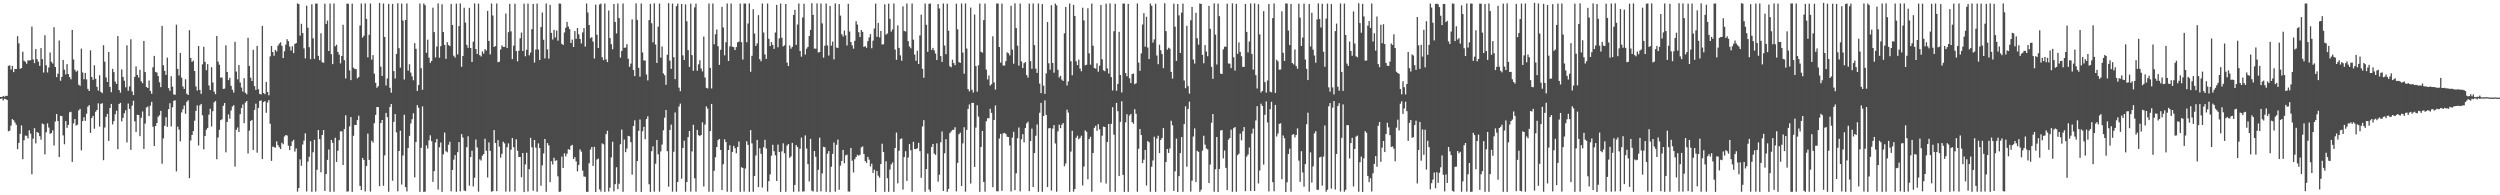 <?xml version="1.0" encoding="UTF-8"?>
<svg xmlns="http://www.w3.org/2000/svg" width="1920" height="150">
  <path d="M0 74.440h1v1.530H0zM1 74.491h1v1.059H1zM2 73.663h1v3.500H2zM3 74.267h1v1.547H3zM4 73.560h1v2.578H4zM5 73.632h1v3.177H5zM6 50.557h1v50.249H6zM7 50.182h1v50.191H7zM8 53.427h1v43.015H8zM9 50.574h1v40.939H9zM10 55.421h1v36.938H10zM11 52.922h1v41.195H11zM12 53.052h1v42.787H12zM13 27.766h1v86.804H13zM14 33.335h1v76.448H14zM15 52.860h1v49.924H15zM16 52.307h1v43.985H16zM17 39.694h1v82.575H17zM18 46.633h1v61.116H18zM19 47.486h1v56.607H19zM20 48.940h1v55.364H20zM21 46.357h1v59.948H21zM22 46.401h1v53.696H22zM23 46.233h1v56.393H23zM24 20.384h1v113.474H24zM25 45.610h1v60.880H25zM26 48.499h1v49.950H26zM27 37.667h1v72.470H27zM28 45.472h1v55.905H28zM29 47.344h1v54.705H29zM30 50.563h1v53.983H30zM31 36.963h1v70.312H31zM32 45.423h1v49.458H32zM33 55.715h1v39.720H33zM34 27.085h1v91.485H34zM35 50.145h1v51.455H35zM36 55.636h1v39.156H36zM37 51.806h1v46.148H37zM38 40.296h1v62.466H38zM39 47.397h1v54.788H39zM40 48.805h1v51.304H40zM41 20.907h1v90.846H41zM42 51.449h1v41.908H42zM43 59.225h1v28.397H43zM44 56.581h1v36.416H44zM45 31.071h1v89.558H45zM46 61.988h1v26.952H46zM47 59.104h1v30.078H47zM48 46.005h1v57.970H48zM49 53.505h1v57.281H49zM50 57.154h1v35.869H50zM51 49.272h1v48.952H51zM52 56.868h1v39.014H52zM53 59.165h1v27.115H53zM54 60.915h1v24.963H54zM55 23.004h1v101.291H55zM56 45.679h1v49.083H56zM57 53.579h1v37.841H57zM58 55.073h1v41.360H58zM59 54.183h1v41.630H59zM60 65.101h1v19.721H60zM61 65.872h1v17.769H61zM62 37.317h1v78.127H62zM63 55.662h1v37.365H63zM64 60.896h1v29.143H64zM65 56.023h1v36.824H65zM66 60.998h1v26.366H66zM67 68.267h1v13.633H67zM68 69.867h1v10.890H68zM69 38.676h1v63.376H69zM70 59.082h1v31.549H70zM71 61.262h1v27.709H71zM72 50.118h1v48.760H72zM73 60.541h1v25.257H73zM74 66.646h1v17.838H74zM75 69.577h1v9.761H75zM76 57.814h1v39.422H76zM77 70.559h1v9.185H77zM78 71.523h1v7.753H78zM79 34.722h1v88.322H79zM80 47.353h1v50.595H80zM81 59.487h1v30.284H81zM82 62.931h1v24.533H82zM83 39.959h1v68.256H83zM84 66.694h1v16.304H84zM85 70.824h1v8.974H85zM86 52.818h1v42.753H86zM87 55.379h1v37.657H87zM88 62.688h1v25.062H88zM89 64.431h1v20.635H89zM90 27.749h1v86.859H90zM91 69.183h1v10.633H91zM92 71.188h1v7.839H92zM93 53.276h1v39.964H93zM94 59.109h1v31.432H94zM95 62.013h1v24.979H95zM96 67.060h1v17.608H96zM97 34.799h1v74.541H97zM98 69.676h1v9.864H98zM99 66.357h1v17.274H99zM100 30.135h1v84.952H100zM101 70.215h1v10.883H101zM102 73.044h1v4.327H102zM103 59.052h1v34.057H103zM104 50.975h1v50.431H104zM105 57.543h1v30.645H105zM106 59.541h1v28.777H106zM107 53.591h1v50.997H107zM108 62.486h1v27.953H108zM109 63.873h1v21.740H109zM110 31.423h1v82.957H110zM111 55.347h1v39.584H111zM112 66.821h1v15.694H112zM113 67.581h1v14.259H113zM114 61.843h1v27.327H114zM115 69.861h1v11.282H115zM116 71.975h1v6.190H116zM117 51.656h1v45.653H117zM118 42.915h1v69.168H118zM119 55.241h1v41.589H119zM120 55.679h1v38.841H120zM121 58.428h1v31.229H121zM122 63.158h1v25.390H122zM123 66.932h1v18.209H123zM124 19.911h1v105.860H124zM125 50.147h1v56.125H125zM126 54.430h1v42.190H126zM127 57.570h1v32.499H127zM128 44.251h1v53.177H128zM129 67.681h1v16.120H129zM130 69.712h1v9.573H130zM131 58.578h1v38.569H131zM132 66.498h1v15.954H132zM133 72.557h1v4.863H133zM134 72.755h1v4.293H134zM135 18.939h1v112.702H135zM136 52.895h1v44.382H136zM137 57.940h1v41.621H137zM138 40.659h1v67.888H138zM139 59.601h1v26.771H139zM140 66.363h1v17.519H140zM141 68.297h1v12.713H141zM142 60.896h1v26.464H142zM143 72.021h1v6.138H143zM144 72.897h1v4.127H144zM145 23.202h1v113.659H145zM146 44.549h1v63.323H146zM147 47.522h1v56.146H147zM148 46.533h1v54.173H148zM149 54.513h1v38.215H149zM150 66.388h1v18.790H150zM151 69.525h1v11.443H151zM152 35.324h1v76.471H152zM153 69.047h1v11.875H153zM154 72.077h1v7.723H154zM155 49.383h1v39.125H155zM156 35.929h1v78.829H156zM157 47.503h1v57.008H157zM158 53.904h1v45.745H158zM159 49.243h1v49.030H159zM160 65.658h1v22.411H160zM161 69.193h1v14.305H161zM162 51.625h1v45.536H162zM163 63.323h1v22.079H163zM164 70.413h1v8.227H164zM165 72.330h1v5.237H165zM166 27.583h1v94.742H166zM167 47.307h1v58.309H167zM168 49.728h1v49.962H168zM169 59.619h1v32.711H169zM170 59.495h1v32.146H170zM171 68.268h1v12.968H171zM172 68.044h1v11.061H172zM173 34.818h1v82.161H173zM174 55.228h1v38.441H174zM175 61.557h1v26.333H175zM176 59.757h1v31.385H176zM177 65.930h1v18.926H177zM178 68.982h1v12.840H178zM179 71.066h1v9.713H179zM180 32.104h1v95.836H180zM181 54.971h1v44.730H181zM182 60.939h1v36.933H182zM183 49.964h1v51.388H183zM184 63.410h1v24.288H184zM185 67.226h1v15.754H185zM186 70.375h1v9.847H186zM187 60.033h1v34.531H187zM188 71.254h1v7.555H188zM189 72.415h1v5.138H189zM190 29.013h1v88.886H190zM191 50.634h1v49.718H191zM192 59.644h1v33.273H192zM193 62.205h1v29.901H193zM194 38.248h1v76.916H194zM195 66.161h1v18.192H195zM196 69.006h1v10.596H196zM197 35.225h1v82.002H197zM198 68.547h1v14.362H198zM199 72.129h1v5.325H199zM200 72.565h1v4.570H200zM201 19.882h1v102.159H201zM202 71.403h1v6.981H202zM203 72.346h1v5.280H203zM204 62.883h1v23.743H204zM205 70.663h1v8.061H205zM206 73.198h1v3.663H206zM207 43.284h1v51.753H207zM208 35.327h1v88.217H208zM209 39.936h1v72.642H209zM210 42.827h1v70.165H210zM211 38.397h1v75.040H211zM212 39.515h1v69.064H212zM213 35.061h1v76.377H213zM214 33.485h1v79.623H214zM215 32.489h1v81.983H215zM216 35.195h1v74.439H216zM217 44.611h1v66.184H217zM218 39.373h1v65.444H218zM219 34.234h1v69.492H219zM220 30.126h1v73.990H220zM221 31.652h1v80.212H221zM222 35.789h1v79.488H222zM223 38.800h1v73.306H223zM224 35.525h1v73.059H224zM225 40.830h1v66.540H225zM226 33.707h1v82.717H226zM227 33.119h1v80.910H227zM228 2.612h1v144.557H228zM229 3.135h1v141.248H229zM230 27.363h1v95.080H230zM231 18.269h1v109.016H231zM232 25.412h1v85.579H232zM233 37.154h1v70.803H233zM234 44.848h1v57.560H234zM235 4.369h1v142.686H235zM236 21.292h1v102.886H236zM237 36.261h1v84.174H237zM238 45.463h1v62.962H238zM239 3.286h1v143.993H239zM240 29.436h1v87.512H240zM241 45.187h1v62.251H241zM242 2.703h1v144.396H242zM243 2.744h1v127.674H243zM244 42.850h1v56.978H244zM245 46.222h1v60.629H245zM246 25.532h1v106.828H246zM247 47.811h1v55.859H247zM248 48.190h1v51.684H248zM249 2.829h1v143.804H249zM250 18.404h1v115.233H250zM251 15.770h1v106.989H251zM252 39.177h1v75.655H252zM253 2.725h1v144.649H253zM254 41.625h1v65.853H254zM255 49.232h1v60.417H255zM256 2.644h1v144.622H256zM257 35.546h1v70.230H257zM258 34.362h1v89.998H258zM259 39.884h1v75.856H259zM260 41.943h1v65.746H260zM261 48.714h1v52.129H261zM262 43.031h1v57.827H262zM263 18.999h1v107.696H263zM264 46.247h1v52.930H264zM265 60.244h1v28.323H265zM266 2.763h1v144.449H266zM267 2.920h1v144.048H267zM268 54.053h1v43.043H268zM269 61.536h1v28.347H269zM270 2.774h1v144.570H270zM271 51.966h1v52.306H271zM272 52.921h1v43.040H272zM273 53.077h1v42.931H273zM274 60.241h1v32.040H274zM275 59.245h1v29.571H275zM276 19.537h1v123.281H276zM277 2.704h1v143.252H277zM278 28.901h1v92.367H278zM279 27.388h1v95.433H279zM280 2.627h1v144.404H280zM281 14.495h1v112.996H281zM282 44.024h1v58.598H282zM283 26.734h1v96.059H283zM284 2.640h1v144.513H284zM285 45.756h1v62.341H285zM286 42.329h1v67.180H286zM287 56.599h1v38.076H287zM288 63.604h1v24.669H288zM289 67.446h1v14.748H289zM290 66.152h1v16.066H290zM291 2.265h1v140.721H291zM292 51.135h1v43.311H292zM293 58.298h1v33.860H293zM294 2.660h1v140.017H294zM295 28.370h1v90.971H295zM296 65.616h1v21.086H296zM297 60.200h1v29.825H297zM298 2.967h1v144.261H298zM299 67.447h1v14.762H299zM300 71.219h1v8.649H300zM301 2.961h1v135.850H301zM302 54.637h1v38.943H302zM303 60.314h1v27.300H303zM304 41.441h1v60.223H304zM305 2.499h1v144.459H305zM306 37.005h1v78.958H306zM307 51.933h1v48.461H307zM308 2.749h1v138.958H308zM309 15.808h1v103.596H309zM310 61.061h1v27.080H310zM311 15.367h1v128.319H311zM312 2.673h1v144.376H312zM313 54.285h1v59.434H313zM314 49.349h1v55.008H314zM315 55.752h1v39.083H315zM316 58.647h1v32.925H316zM317 61.639h1v25.381H317zM318 33.104h1v103.132H318zM319 37.476h1v71.632H319zM320 69.790h1v10.934H320zM321 65.317h1v17.399H321zM322 2.707h1v144.654H322zM323 52.415h1v61.086H323zM324 68.901h1v12.804H324zM325 2.645h1v144.747H325zM326 4.004h1v143.163H326zM327 40.533h1v71.155H327zM328 30.481h1v83.604H328zM329 44.291h1v63.497H329zM330 48.265h1v55.671H330zM331 46.821h1v61.643H331zM332 5.879h1v133.806H332zM333 24.689h1v106.731H333zM334 44.063h1v65.336H334zM335 35.666h1v71.014H335zM336 2.598h1v143.034H336zM337 44.330h1v68.770H337zM338 35.500h1v73.970H338zM339 3.277h1v144.071H339zM340 24.626h1v93.880H340zM341 34.492h1v67.335H341zM342 45.194h1v70.976H342zM343 32.427h1v84.544H343zM344 34.627h1v76.528H344zM345 35.429h1v73.411H345zM346 2.947h1v143.939H346zM347 19.222h1v111.291H347zM348 42.816h1v79.799H348zM349 44.188h1v74.939H349zM350 2.818h1v144.481H350zM351 41.798h1v75.084H351zM352 20.067h1v89.047H352zM353 2.636h1v144.319H353zM354 51.305h1v51.734H354zM355 43.011h1v62.620H355zM356 5.942h1v140.336H356zM357 17.364h1v129.445H357zM358 34.456h1v78.589H358zM359 36.703h1v67.940H359zM360 6.034h1v136.540H360zM361 36.885h1v83.723H361zM362 47.616h1v68.173H362zM363 31.976h1v111.224H363zM364 2.669h1v133.891H364zM365 37.697h1v69.395H365zM366 41.464h1v71.813H366zM367 2.809h1v144.409H367zM368 42.378h1v80.000H368zM369 43.349h1v79.935H369zM370 39.495h1v80.117H370zM371 41.171h1v77.078H371zM372 37.790h1v68.813H372zM373 38.832h1v76.958H373zM374 8.364h1v127.919H374zM375 31.417h1v77.926H375zM376 41.773h1v74.074H376zM377 2.682h1v144.540H377zM378 11.886h1v134.926H378zM379 36.064h1v63.813H379zM380 35.387h1v74.455H380zM381 2.668h1v144.171H381zM382 47.768h1v59.903H382zM383 47.394h1v65.264H383zM384 37.966h1v83.076H384zM385 34.869h1v83.237H385zM386 36.041h1v72.810H386zM387 35.983h1v74.143H387zM388 10.387h1v136.770H388zM389 36.870h1v76.225H389zM390 24.706h1v85.403H390zM391 2.902h1v144.241H391zM392 24.039h1v90.920H392zM393 45.434h1v60.555H393zM394 35.049h1v77.988H394zM395 2.798h1v144.305H395zM396 39.229h1v67.802H396zM397 47.089h1v68.734H397zM398 38.973h1v81.659H398zM399 29.380h1v91.123H399zM400 24.979h1v111.184H400zM401 39.119h1v78.382H401zM402 2.816h1v144.704H402zM403 43.214h1v83.053H403zM404 38.171h1v79.126H404zM405 2.744h1v144.379H405zM406 42.470h1v87.417H406zM407 40.404h1v65.443H407zM408 22.352h1v90.764H408zM409 3.031h1v143.469H409zM410 48.039h1v59.485H410zM411 38.046h1v75.289H411zM412 2.767h1v144.483H412zM413 38.039h1v72.114H413zM414 46.068h1v67.666H414zM415 20.812h1v121.821H415zM416 9.634h1v117.412H416zM417 30.524h1v87.362H417zM418 44.849h1v61.831H418zM419 2.644h1v144.649H419zM420 37.927h1v71.960H420zM421 45.007h1v66.651H421zM422 3.748h1v136.179H422zM423 25.259h1v98.530H423zM424 30.363h1v95.956H424zM425 22.957h1v98.183H425zM426 28.764h1v94.800H426zM427 23.465h1v99.625H427zM428 31.208h1v104.199H428zM429 2.673h1v144.661H429zM430 2.818h1v144.325H430zM431 33.657h1v86.601H431zM432 34.574h1v94.423H432zM433 24.929h1v92.770H433zM434 21.287h1v98.840H434zM435 16.774h1v101.268H435zM436 20.364h1v94.233H436zM437 22.396h1v92.662H437zM438 33.021h1v78.978H438zM439 30.414h1v80.834H439zM440 36.090h1v86.075H440zM441 23.875h1v96.809H441zM442 29.778h1v94.215H442zM443 21.522h1v110.087H443zM444 26.292h1v100.371H444zM445 29.940h1v84.831H445zM446 33.340h1v83.146H446zM447 24.875h1v106.203H447zM448 21.595h1v113.948H448zM449 35.790h1v99.989H449zM450 2.672h1v144.644H450zM451 9.620h1v137.708H451zM452 19.260h1v106.112H452zM453 29.277h1v85.571H453zM454 28.568h1v84.309H454zM455 31.940h1v95.474H455zM456 44.940h1v67.815H456zM457 3.545h1v143.935H457zM458 26.665h1v95.835H458zM459 36.852h1v84.970H459zM460 3.416h1v142.045H460zM461 2.744h1v144.416H461zM462 43.980h1v66.150H462zM463 46.206h1v64.620H463zM464 2.662h1v144.673H464zM465 45.621h1v57.367H465zM466 47.656h1v52.803H466zM467 8.098h1v139.015H467zM468 29.221h1v114.921H468zM469 33.954h1v86.923H469zM470 37.846h1v70.981H470zM471 3.000h1v144.016H471zM472 16.845h1v124.558H472zM473 25.636h1v102.846H473zM474 2.667h1v142.513H474zM475 13.876h1v127.249H475zM476 44.275h1v66.502H476zM477 39.110h1v60.398H477zM478 2.679h1v144.634H478zM479 36.736h1v70.497H479zM480 36.479h1v80.415H480zM481 33.882h1v80.167H481zM482 45.090h1v59.273H482zM483 51.309h1v53.405H483zM484 48.871h1v60.316H484zM485 14.877h1v119.269H485zM486 53.776h1v42.973H486zM487 58.416h1v34.009H487zM488 2.624h1v144.692H488zM489 15.333h1v108.325H489zM490 52.063h1v48.448H490zM491 58.862h1v32.946H491zM492 2.667h1v144.716H492zM493 40.244h1v60.610H493zM494 46.409h1v50.980H494zM495 46.530h1v60.373H495zM496 57.198h1v34.258H496zM497 61.771h1v27.561H497zM498 15.462h1v126.032H498zM499 2.955h1v144.429H499zM500 17.863h1v98.278H500zM501 32.531h1v79.873H501zM502 2.579h1v144.612H502zM503 34.234h1v91.508H503zM504 48.324h1v59.123H504zM505 20.495h1v98.023H505zM506 2.718h1v144.464H506zM507 44.217h1v72.043H507zM508 35.698h1v75.297H508zM509 56.388h1v43.690H509zM510 57.782h1v32.568H510zM511 65.123h1v19.364H511zM512 42.012h1v74.125H512zM513 2.439h1v140.912H513zM514 46.521h1v53.341H514zM515 52.900h1v42.772H515zM516 2.732h1v144.459H516zM517 43.953h1v72.582H517zM518 60.757h1v25.605H518zM519 4.697h1v142.560H519zM520 2.800h1v136.982H520zM521 67.323h1v14.506H521zM522 70.037h1v9.544H522zM523 3.092h1v134.123H523zM524 42.570h1v71.072H524zM525 46.065h1v62.036H525zM526 3.403h1v143.868H526zM527 16.317h1v123.446H527zM528 38.510h1v66.827H528zM529 51.355h1v49.267H529zM530 2.795h1v144.371H530zM531 42.352h1v73.910H531zM532 54.337h1v41.497H532zM533 5.667h1v131.250H533zM534 2.782h1v144.422H534zM535 54.314h1v45.461H535zM536 49.413h1v54.387H536zM537 46.268h1v58.260H537zM538 52.562h1v51.102H538zM539 54.857h1v39.116H539zM540 28.087h1v115.133H540zM541 59.490h1v36.214H541zM542 67.450h1v14.254H542zM543 67.946h1v15.527H543zM544 2.702h1v144.552H544zM545 52.129h1v48.542H545zM546 67.933h1v11.892H546zM547 2.672h1v144.632H547zM548 33.998h1v97.166H548zM549 26.329h1v94.441H549zM550 22.671h1v90.248H550zM551 35.557h1v72.073H551zM552 49.798h1v56.909H552zM553 38.226h1v76.952H553zM554 5.208h1v140.741H554zM555 21.145h1v105.000H555zM556 42.475h1v64.518H556zM557 32.471h1v76.561H557zM558 2.657h1v144.577H558zM559 46.872h1v68.353H559zM560 35.638h1v75.920H560zM561 2.640h1v144.727H561zM562 35.854h1v80.771H562zM563 36.173h1v75.835H563zM564 38.458h1v75.379H564zM565 36.171h1v81.537H565zM566 32.529h1v80.374H566zM567 31.925h1v76.788H567zM568 2.772h1v144.590H568zM569 32.334h1v96.132H569zM570 45.735h1v83.218H570zM571 2.772h1v144.314H571zM572 2.704h1v126.732H572zM573 32.446h1v76.065H573zM574 18.090h1v93.176H574zM575 2.586h1v144.733H575zM576 55.094h1v44.854H576zM577 42.856h1v67.297H577zM578 7.109h1v140.168H578zM579 25.690h1v109.429H579zM580 35.293h1v84.084H580zM581 33.370h1v74.111H581zM582 11.635h1v132.082H582zM583 45.416h1v68.473H583zM584 47.027h1v71.069H584zM585 2.674h1v141.372H585zM586 25.011h1v88.081H586zM587 41.772h1v65.610H587zM588 45.257h1v68.791H588zM589 2.709h1v144.378H589zM590 29.775h1v109.384H590zM591 35.402h1v98.521H591zM592 32.310h1v87.293H592zM593 34.527h1v76.690H593zM594 37.515h1v78.657H594zM595 24.944h1v94.335H595zM596 3.722h1v135.260H596zM597 36.303h1v74.772H597zM598 29.499h1v87.235H598zM599 2.714h1v144.618H599zM600 28.981h1v87.272H600zM601 35.613h1v74.448H601zM602 34.795h1v82.899H602zM603 3.062h1v144.223H603zM604 48.084h1v63.666H604zM605 50.747h1v59.882H605zM606 34.895h1v86.290H606zM607 37.354h1v82.785H607zM608 35.973h1v73.737H608zM609 11.478h1v135.842H609zM610 7.507h1v134.521H610zM611 34.466h1v76.920H611zM612 18.836h1v94.135H612zM613 2.654h1v144.521H613zM614 39.105h1v75.100H614zM615 43.540h1v62.140H615zM616 13.407h1v133.713H616zM617 2.873h1v144.122H617zM618 41.871h1v62.106H618zM619 37.402h1v76.685H619zM620 36.034h1v90.026H620zM621 27.653h1v111.711H621zM622 22.953h1v83.706H622zM623 2.467h1v143.968H623zM624 11.435h1v135.603H624zM625 37.324h1v78.696H625zM626 37.400h1v83.033H626zM627 2.606h1v144.770H627zM628 40.289h1v90.120H628zM629 39.990h1v65.730H629zM630 2.733h1v144.206H630zM631 17.946h1v115.247H631zM632 44.269h1v68.483H632zM633 35.143h1v77.944H633zM634 2.698h1v144.615H634zM635 34.894h1v83.156H635zM636 42.665h1v73.340H636zM637 4.555h1v143.009H637zM638 35.087h1v92.949H638zM639 31.969h1v86.183H639zM640 45.618h1v63.840H640zM641 2.620h1v144.603H641zM642 36.518h1v74.711H642zM643 36.872h1v70.349H643zM644 3.120h1v142.585H644zM645 11.984h1v115.179H645zM646 26.331h1v97.270H646zM647 28.026h1v87.125H647zM648 23.437h1v101.977H648zM649 27.176h1v92.118H649zM650 34.911h1v83.856H650zM651 2.911h1v144.130H651zM652 24.191h1v123.033H652zM653 32.234h1v81.369H653zM654 34.820h1v88.558H654zM655 37.386h1v95.085H655zM656 31.345h1v90.911H656zM657 16.263h1v104.299H657zM658 18.839h1v100.024H658zM659 24.718h1v94.893H659zM660 28.456h1v90.370H660zM661 23.049h1v90.103H661zM662 24.474h1v87.951H662zM663 36.065h1v82.243H663zM664 35.372h1v88.393H664zM665 36.736h1v88.338H665zM666 31.656h1v88.795H666zM667 28.724h1v93.918H667zM668 26.196h1v101.644H668zM669 37.078h1v88.637H669zM670 31.256h1v101.550H670zM671 21.893h1v108.463H671zM672 2.770h1v144.659H672zM673 28.196h1v103.084H673zM674 17.574h1v117.406H674zM675 28.682h1v107.779H675zM676 23.742h1v102.279H676zM677 34.196h1v76.200H677zM678 34.007h1v82.717H678zM679 3.322h1v143.979H679zM680 26.597h1v97.324H680zM681 25.711h1v111.213H681zM682 2.840h1v144.477H682zM683 14.467h1v115.753H683zM684 24.267h1v102.003H684zM685 22.577h1v102.196H685zM686 2.677h1v144.676H686zM687 38.084h1v75.604H687zM688 45.948h1v55.898H688zM689 19.525h1v121.325H689zM690 36.767h1v79.015H690zM691 42.527h1v64.343H691zM692 46.651h1v59.654H692zM693 4.849h1v140.762H693zM694 23.777h1v96.842H694zM695 24.232h1v91.883H695zM696 2.737h1v136.209H696zM697 31.593h1v89.406H697zM698 35.677h1v74.943H698zM699 37.117h1v78.286H699zM700 2.662h1v144.605H700zM701 30.473h1v78.429H701zM702 41.928h1v72.509H702zM703 46.675h1v67.850H703zM704 38.983h1v74.877H704zM705 49.133h1v60.529H705zM706 27.191h1v88.885H706zM707 11.242h1v125.380H707zM708 52.837h1v44.299H708zM709 59.714h1v32.546H709zM710 2.706h1v144.565H710zM711 19.045h1v110.780H711zM712 39.792h1v78.173H712zM713 2.935h1v142.601H713zM714 2.711h1v144.558H714zM715 38.327h1v74.639H715zM716 36.775h1v73.775H716zM717 38.636h1v79.312H717zM718 41.097h1v77.896H718zM719 46.090h1v63.994H719zM720 3.095h1v136.429H720zM721 6.494h1v127.629H721zM722 43.077h1v66.252H722zM723 47.563h1v53.421H723zM724 2.664h1v143.964H724zM725 34.968h1v82.807H725zM726 41.629h1v65.277H726zM727 2.799h1v144.526H727zM728 23.619h1v121.439H728zM729 50.889h1v51.423H729zM730 51.681h1v49.294H730zM731 45.882h1v53.891H731zM732 48.413h1v51.275H732zM733 50.067h1v47.681H733zM734 2.800h1v144.207H734zM735 22.548h1v102.535H735zM736 47.733h1v55.400H736zM737 48.285h1v53.622H737zM738 2.670h1v140.210H738zM739 40.386h1v69.752H739zM740 56.604h1v41.106H740zM741 2.637h1v144.557H741zM742 37.270h1v62.515H742zM743 68.457h1v15.134H743zM744 70.128h1v10.087H744zM745 5.839h1v135.133H745zM746 68.892h1v10.119H746zM747 71.050h1v7.969H747zM748 11.166h1v117.040H748zM749 50.736h1v47.244H749zM750 70.391h1v10.434H750zM751 50.143h1v39.392H751zM752 2.716h1v144.663H752zM753 39.781h1v73.040H753zM754 40.435h1v60.101H754zM755 15.455h1v124.285H755zM756 2.746h1v144.465H756zM757 53.442h1v39.675H757zM758 60.960h1v29.861H758zM759 57.979h1v32.826H759zM760 65.676h1v17.907H760zM761 64.658h1v22.020H761zM762 27.856h1v115.958H762zM763 63.287h1v28.865H763zM764 68.798h1v12.215H764zM765 2.702h1v144.162H765zM766 2.644h1v144.332H766zM767 36.080h1v70.325H767zM768 48.077h1v54.753H768zM769 2.765h1v143.825H769zM770 50.318h1v52.116H770zM771 50.333h1v51.638H771zM772 46.941h1v55.951H772zM773 40.183h1v64.837H773zM774 40.880h1v64.358H774zM775 42.530h1v69.193H775zM776 4.468h1v142.564H776zM777 38.080h1v67.612H777zM778 48.932h1v52.272H778zM779 2.584h1v143.507H779zM780 21.532h1v111.546H780zM781 35.052h1v71.158H781zM782 50.404h1v47.546H782zM783 2.732h1v144.277H783zM784 47.162h1v59.799H784zM785 52.294h1v50.784H785zM786 48.518h1v60.775H786zM787 47.683h1v50.679H787zM788 57.629h1v37.084H788zM789 59.606h1v33.865H789zM790 2.754h1v144.035H790zM791 46.961h1v61.435H791zM792 52.887h1v45.872H792zM793 2.655h1v140.983H793zM794 34.653h1v82.895H794zM795 52.667h1v51.593H795zM796 55.974h1v39.586H796zM797 2.684h1v144.656H797zM798 64.260h1v22.299H798zM799 71.531h1v7.478H799zM800 3.145h1v144.149H800zM801 65.791h1v23.282H801zM802 72.088h1v5.000H802zM803 56.348h1v31.853H803zM804 16.960h1v126.688H804zM805 48.600h1v49.948H805zM806 53.482h1v44.857H806zM807 3.992h1v142.372H807zM808 48.407h1v50.368H808zM809 55.794h1v40.282H809zM810 2.768h1v107.436H810zM811 4.162h1v143.087H811zM812 53.612h1v47.305H812zM813 59.487h1v36.259H813zM814 58.216h1v40.199H814zM815 61.121h1v34.654H815zM816 62.161h1v32.369H816zM817 25.614h1v102.084H817zM818 5.329h1v120.250H818zM819 65.664h1v18.574H819zM820 62.518h1v23.971H820zM821 2.704h1v144.661H821zM822 47.003h1v69.441H822zM823 57.821h1v42.642H823zM824 3.741h1v143.483H824zM825 12.216h1v132.911H825zM826 47.059h1v58.753H826zM827 49.963h1v54.254H827zM828 45.791h1v61.184H828zM829 52.663h1v53.237H829zM830 54.753h1v49.499H830zM831 5.938h1v136.513H831zM832 15.678h1v112.214H832zM833 50.184h1v49.942H833zM834 49.705h1v51.508H834zM835 6.342h1v131.347H835zM836 40.960h1v65.841H836zM837 49.641h1v55.410H837zM838 2.757h1v144.455H838zM839 35.050h1v82.452H839zM840 52.276h1v45.936H840zM841 52.739h1v43.897H841zM842 48.626h1v51.830H842zM843 55.044h1v40.285H843zM844 50.408h1v48.972H844zM845 3.840h1v136.303H845zM846 45.524h1v58.690H846zM847 54.000h1v43.234H847zM848 54.664h1v42.883H848zM849 2.818h1v138.155H849zM850 52.505h1v56.516H850zM851 56.493h1v38.750H851zM852 2.615h1v144.702H852zM853 59.240h1v35.880H853zM854 69.470h1v12.863H854zM855 24.024h1v79.383H855zM856 2.849h1v144.461H856zM857 69.670h1v9.397H857zM858 64.404h1v20.997H858zM859 24.432h1v110.788H859zM860 57.583h1v36.031H860zM861 71.025h1v6.735H861zM862 2.716h1v131.560H862zM863 2.744h1v144.606H863zM864 56.133h1v37.860H864zM865 58.565h1v29.162H865zM866 2.972h1v144.322H866zM867 60.167h1v28.547H867zM868 63.800h1v23.706H868zM869 56.880h1v36.919H869zM870 56.449h1v38.602H870zM871 64.660h1v19.211H871zM872 63.924h1v23.481H872zM873 2.670h1v144.561H873zM874 48.058h1v66.186H874zM875 54.417h1v44.666H875zM876 40.987h1v62.748H876zM877 18.854h1v106.416H877zM878 10.099h1v112.571H878zM879 35.826h1v79.346H879zM880 12.848h1v129.615H880zM881 36.485h1v71.871H881zM882 45.360h1v63.966H882zM883 2.675h1v144.650H883zM884 4.423h1v123.632H884zM885 32.704h1v90.550H885zM886 30.245h1v74.750H886zM887 2.918h1v144.373H887zM888 42.658h1v63.713H888zM889 49.322h1v54.902H889zM890 34.350h1v83.256H890zM891 38.555h1v68.936H891zM892 41.547h1v64.390H892zM893 52.324h1v46.025H893zM894 2.532h1v144.713H894zM895 23.901h1v100.491H895zM896 38.155h1v76.239H896zM897 36.654h1v80.811H897zM898 37.381h1v76.622H898zM899 55.208h1v37.520H899zM900 60.356h1v35.865H900zM901 2.827h1v143.810H901zM902 20.487h1v111.096H902zM903 46.730h1v59.784H903zM904 3.060h1v144.371H904zM905 11.821h1v123.473H905zM906 40.698h1v76.893H906zM907 9.724h1v95.562H907zM908 2.758h1v144.524H908zM909 61.807h1v33.516H909zM910 67.740h1v13.914H910zM911 19.827h1v108.237H911zM912 66.129h1v17.556H912zM913 71.888h1v6.131H913zM914 15.540h1v131.619H914zM915 5.345h1v133.425H915zM916 45.727h1v59.125H916zM917 48.868h1v49.735H917zM918 9.815h1v129.905H918zM919 29.391h1v86.447H919zM920 34.309h1v82.319H920zM921 2.643h1v144.650H921zM922 3.069h1v142.654H922zM923 42.155h1v73.520H923zM924 48.578h1v55.667H924zM925 34.589h1v76.473H925zM926 39.641h1v74.455H926zM927 43.190h1v71.558H927zM928 4.528h1v136.035H928zM929 22.136h1v104.231H929zM930 51.347h1v42.930H930zM931 60.552h1v26.992H931zM932 2.625h1v144.611H932zM933 26.637h1v103.371H933zM934 49.553h1v55.653H934zM935 2.771h1v144.611H935zM936 12.416h1v117.343H936zM937 56.523h1v43.720H937zM938 56.820h1v43.043H938zM939 37.926h1v83.735H939zM940 35.848h1v79.740H940zM941 35.904h1v93.031H941zM942 2.821h1v143.173H942zM943 48.764h1v58.517H943zM944 48.922h1v57.114H944zM945 52.346h1v47.256H945zM946 2.548h1v144.751H946zM947 43.997h1v54.462H947zM948 54.227h1v43.372H948zM949 2.924h1v144.314H949zM950 41.385h1v77.802H950zM951 32.546h1v85.511H951zM952 39.847h1v62.765H952zM953 43.214h1v64.553H953zM954 51.358h1v49.488H954zM955 51.344h1v46.264H955zM956 3.008h1v143.779H956zM957 24.477h1v95.771H957zM958 40.275h1v78.382H958zM959 31.862h1v81.432H959zM960 2.674h1v143.976H960zM961 41.396h1v61.168H961zM962 53.455h1v45.323H962zM963 2.632h1v144.089H963zM964 57.685h1v34.829H964zM965 67.963h1v13.613H965zM966 3.160h1v137.728H966zM967 26.409h1v104.515H967zM968 71.027h1v8.608H968zM969 69.853h1v11.485H969zM970 8.525h1v117.868H970zM971 63.091h1v25.065H971zM972 71.114h1v6.781H972zM973 61.807h1v32.232H973zM974 3.080h1v143.959H974zM975 70.407h1v13.422H975zM976 70.934h1v7.241H976zM977 13.886h1v126.046H977zM978 2.668h1v144.223H978zM979 71.349h1v9.217H979zM980 45.807h1v59.042H980zM981 47.093h1v55.478H981zM982 53.502h1v41.636H982zM983 53.414h1v41.313H983zM984 8.732h1v128.964H984zM985 40.555h1v63.464H985zM986 46.779h1v59.415H986zM987 2.620h1v144.853H987zM988 2.748h1v137.214H988zM989 23.442h1v94.819H989zM990 34.609h1v79.553H990zM991 3.046h1v144.225H991zM992 48.386h1v55.144H992zM993 49.477h1v53.539H993zM994 37.976h1v67.561H994zM995 50.735h1v52.932H995zM996 52.789h1v45.837H996zM997 2.817h1v120.530H997zM998 13.494h1v126.111H998zM999 35.341h1v80.805H999zM1000 28.871h1v103.580H1000zM1001 2.748h1v140.596H1001zM1002 45.745h1v80.305H1002zM1003 52.909h1v42.504H1003zM1004 61.506h1v25.041H1004zM1005 2.996h1v144.182H1005zM1006 35.680h1v81.360H1006zM1007 9.783h1v130.459H1007zM1008 38.102h1v89.672H1008zM1009 42.666h1v59.759H1009zM1010 48.110h1v52.651H1010zM1011 14.951h1v130.780H1011zM1012 2.620h1v143.127H1012zM1013 14.600h1v106.333H1013zM1014 21.091h1v99.307H1014zM1015 2.867h1v139.741H1015zM1016 39.742h1v80.549H1016zM1017 51.261h1v45.117H1017zM1018 14.302h1v132.974H1018zM1019 2.742h1v142.949H1019zM1020 67.061h1v14.580H1020zM1021 70.392h1v8.751H1021zM1022 3.139h1v141.725H1022zM1023 67.143h1v15.569H1023zM1024 72.523h1v5.113H1024zM1025 23.895h1v121.655H1025zM1026 18.127h1v100.129H1026zM1027 66.627h1v14.809H1027zM1028 69.617h1v9.624H1028zM1029 2.681h1v144.440H1029zM1030 55.265h1v50.579H1030zM1031 69.810h1v10.349H1031zM1032 2.708h1v144.545H1032zM1033 26.899h1v118.887H1033zM1034 48.833h1v47.260H1034zM1035 50.579h1v45.558H1035zM1036 31.917h1v89.795H1036zM1037 39.159h1v70.698H1037zM1038 42.785h1v63.051H1038zM1039 8.770h1v134.458H1039zM1040 33.443h1v80.952H1040zM1041 43.247h1v61.620H1041zM1042 43.977h1v60.142H1042zM1043 2.494h1v144.771H1043zM1044 17.773h1v106.824H1044zM1045 25.156h1v95.104H1045zM1046 2.947h1v144.468H1046zM1047 12.600h1v108.994H1047zM1048 46.586h1v54.124H1048zM1049 46.472h1v55.523H1049zM1050 19.685h1v115.437H1050zM1051 16.147h1v123.758H1051zM1052 21.462h1v115.426H1052zM1053 2.663h1v144.371H1053zM1054 31.883h1v101.206H1054zM1055 25.547h1v100.286H1055zM1056 38.883h1v81.025H1056zM1057 12.720h1v115.352H1057zM1058 49.187h1v47.378H1058zM1059 51.544h1v42.174H1059zM1060 19.048h1v105.228H1060zM1061 33.199h1v80.213H1061zM1062 18.606h1v89.677H1062zM1063 33.854h1v82.938H1063zM1064 48.356h1v54.533H1064zM1065 50.410h1v43.877H1065zM1066 50.674h1v47.156H1066zM1067 47.297h1v56.539H1067zM1068 33.429h1v79.439H1068zM1069 34.515h1v77.991H1069zM1070 26.368h1v87.810H1070zM1071 36.876h1v86.968H1071zM1072 55.081h1v42.991H1072zM1073 56.059h1v35.835H1073zM1074 56.753h1v43.397H1074zM1075 68.387h1v11.237H1075zM1076 72.460h1v5.332H1076zM1077 62.432h1v25.043H1077zM1078 66.963h1v16.347H1078zM1079 72.522h1v5.621H1079zM1080 64.535h1v20.852H1080zM1081 39.909h1v68.267H1081zM1082 52.380h1v41.936H1082zM1083 54.945h1v37.147H1083zM1084 41.779h1v64.049H1084zM1085 42.632h1v62.691H1085zM1086 50.020h1v46.059H1086zM1087 53.673h1v39.018H1087zM1088 13.055h1v127.829H1088zM1089 34.795h1v80.434H1089zM1090 52.881h1v40.767H1090zM1091 34.386h1v89.026H1091zM1092 43.471h1v55.981H1092zM1093 22.873h1v96.011H1093zM1094 51.703h1v47.940H1094zM1095 16.276h1v113.963H1095zM1096 42.108h1v65.977H1096zM1097 34.466h1v78.541H1097zM1098 2.718h1v142.680H1098zM1099 5.760h1v134.954H1099zM1100 17.467h1v120.490H1100zM1101 31.021h1v101.460H1101zM1102 3.055h1v141.554H1102zM1103 2.774h1v129.485H1103zM1104 3.337h1v137.092H1104zM1105 5.462h1v127.269H1105zM1106 12.098h1v116.426H1106zM1107 19.261h1v100.155H1107zM1108 3.002h1v131.241H1108zM1109 3.008h1v143.997H1109zM1110 16.935h1v117.076H1110zM1111 15.980h1v124.557H1111zM1112 31.813h1v81.081H1112zM1113 33.773h1v82.513H1113zM1114 24.215h1v94.851H1114zM1115 2.671h1v143.886H1115zM1116 2.876h1v144.370H1116zM1117 31.562h1v96.562H1117zM1118 20.172h1v107.824H1118zM1119 30.339h1v85.620H1119zM1120 29.284h1v88.428H1120zM1121 33.505h1v83.059H1121zM1122 4.097h1v143.169H1122zM1123 10.811h1v128.500H1123zM1124 37.116h1v74.434H1124zM1125 43.048h1v66.775H1125zM1126 2.639h1v144.492H1126zM1127 36.482h1v97.346H1127zM1128 32.502h1v92.677H1128zM1129 2.738h1v144.619H1129zM1130 2.743h1v144.514H1130zM1131 46.743h1v55.228H1131zM1132 43.530h1v60.216H1132zM1133 23.255h1v106.716H1133zM1134 47.104h1v61.189H1134zM1135 45.267h1v58.117H1135zM1136 2.802h1v143.006H1136zM1137 2.797h1v131.101H1137zM1138 25.054h1v106.390H1138zM1139 40.736h1v67.651H1139zM1140 3.043h1v144.252H1140zM1141 39.208h1v75.416H1141zM1142 45.956h1v55.378H1142zM1143 2.674h1v144.627H1143zM1144 8.504h1v125.246H1144zM1145 42.068h1v72.975H1145zM1146 31.553h1v88.081H1146zM1147 40.906h1v63.801H1147zM1148 53.786h1v44.830H1148zM1149 51.346h1v50.567H1149zM1150 4.433h1v133.577H1150zM1151 51.260h1v47.048H1151zM1152 54.309h1v43.139H1152zM1153 55.558h1v40.230H1153zM1154 2.778h1v144.537H1154zM1155 51.173h1v49.056H1155zM1156 53.823h1v38.706H1156zM1157 2.631h1v144.706H1157zM1158 47.495h1v61.804H1158zM1159 55.274h1v40.378H1159zM1160 55.199h1v37.787H1160zM1161 60.861h1v30.934H1161zM1162 62.994h1v22.595H1162zM1163 64.222h1v24.794H1163zM1164 2.989h1v143.834H1164zM1165 28.512h1v94.244H1165zM1166 25.346h1v90.342H1166zM1167 14.668h1v131.854H1167zM1168 2.770h1v144.212H1168zM1169 49.886h1v50.961H1169zM1170 42.549h1v58.819H1170zM1171 2.710h1v144.523H1171zM1172 47.830h1v56.991H1172zM1173 41.868h1v64.355H1173zM1174 43.960h1v55.008H1174zM1175 61.548h1v23.723H1175zM1176 66.727h1v18.935H1176zM1177 67.031h1v16.595H1177zM1178 2.142h1v144.238H1178zM1179 48.042h1v54.374H1179zM1180 57.700h1v35.059H1180zM1181 2.662h1v140.042H1181zM1182 25.694h1v100.112H1182zM1183 63.489h1v31.775H1183zM1184 68.173h1v13.878H1184zM1185 2.938h1v144.332H1185zM1186 63.694h1v22.970H1186zM1187 71.750h1v7.167H1187zM1188 3.785h1v137.098H1188zM1189 42.751h1v70.587H1189zM1190 60.463h1v29.413H1190zM1191 60.325h1v27.986H1191zM1192 3.156h1v143.900H1192zM1193 39.069h1v76.334H1193zM1194 37.975h1v68.600H1194zM1195 19.149h1v123.023H1195zM1196 2.731h1v122.415H1196zM1197 62.146h1v29.674H1197zM1198 64.847h1v21.894H1198zM1199 2.668h1v144.500H1199zM1200 26.535h1v86.466H1200zM1201 48.784h1v56.081H1201zM1202 54.090h1v40.565H1202zM1203 58.289h1v33.345H1203zM1204 61.084h1v26.321H1204zM1205 56.636h1v34.869H1205zM1206 33.124h1v106.768H1206zM1207 69.456h1v12.198H1207zM1208 65.694h1v17.489H1208zM1209 2.820h1v144.507H1209zM1210 41.281h1v72.714H1210zM1211 65.570h1v20.154H1211zM1212 18.374h1v88.337H1212zM1213 2.632h1v144.568H1213zM1214 40.277h1v71.169H1214zM1215 30.916h1v83.052H1215zM1216 44.001h1v57.994H1216zM1217 48.780h1v58.484H1217zM1218 47.041h1v61.160H1218zM1219 6.040h1v129.329H1219zM1220 13.465h1v129.763H1220zM1221 43.736h1v65.544H1221zM1222 40.070h1v66.258H1222zM1223 2.604h1v143.386H1223zM1224 37.680h1v75.502H1224zM1225 34.907h1v74.945H1225zM1226 3.081h1v144.342H1226zM1227 14.432h1v127.423H1227zM1228 35.059h1v66.775H1228zM1229 39.653h1v76.395H1229zM1230 32.100h1v84.832H1230zM1231 35.009h1v79.825H1231zM1232 35.380h1v73.209H1232zM1233 2.837h1v144.438H1233zM1234 13.720h1v122.163H1234zM1235 32.607h1v89.950H1235zM1236 44.296h1v68.468H1236zM1237 2.735h1v144.472H1237zM1238 43.871h1v73.459H1238zM1239 20.551h1v85.627H1239zM1240 2.583h1v144.469H1240zM1241 17.453h1v89.753H1241zM1242 43.140h1v62.499H1242zM1243 37.148h1v79.131H1243zM1244 6.867h1v140.098H1244zM1245 34.305h1v78.755H1245zM1246 36.643h1v67.978H1246zM1247 7.405h1v133.985H1247zM1248 36.702h1v82.557H1248zM1249 47.772h1v67.204H1249zM1250 47.440h1v74.221H1250zM1251 2.815h1v140.696H1251zM1252 37.281h1v69.434H1252zM1253 41.404h1v72.098H1253zM1254 2.593h1v144.720H1254zM1255 42.337h1v80.131H1255zM1256 43.277h1v79.877H1256zM1257 39.641h1v83.080H1257zM1258 41.619h1v76.375H1258zM1259 38.825h1v67.065H1259zM1260 38.008h1v77.525H1260zM1261 5.890h1v128.257H1261zM1262 31.468h1v84.229H1262zM1263 41.509h1v66.819H1263zM1264 2.853h1v121.562H1264zM1265 2.668h1v144.549H1265zM1266 35.969h1v63.259H1266zM1267 35.431h1v73.314H1267zM1268 2.611h1v144.733H1268zM1269 47.935h1v58.806H1269zM1270 47.377h1v65.157H1270zM1271 37.731h1v76.560H1271zM1272 35.267h1v85.288H1272zM1273 39.194h1v66.356H1273zM1274 35.932h1v72.647H1274zM1275 10.791h1v136.030H1275zM1276 29.544h1v88.379H1276zM1277 24.869h1v88.025H1277zM1278 2.667h1v144.657H1278zM1279 23.846h1v111.276H1279zM1280 46.044h1v54.300H1280zM1281 35.106h1v77.873H1281zM1282 2.911h1v144.270H1282zM1283 39.398h1v67.965H1283zM1284 46.987h1v65.362H1284zM1285 39.354h1v76.634H1285zM1286 29.231h1v91.665H1286zM1287 25.086h1v111.193H1287zM1288 38.839h1v78.840H1288zM1289 2.498h1v144.632H1289zM1290 43.330h1v82.765H1290zM1291 45.398h1v71.987H1291zM1292 2.626h1v144.593H1292zM1293 13.943h1v119.424H1293zM1294 41.801h1v64.176H1294zM1295 40.035h1v73.047H1295zM1296 2.807h1v143.927H1296zM1297 49.140h1v58.364H1297zM1298 38.082h1v75.302H1298zM1299 2.705h1v144.629H1299zM1300 25.785h1v95.380H1300zM1301 45.940h1v67.742H1301zM1302 23.274h1v94.648H1302zM1303 7.953h1v135.157H1303zM1304 31.343h1v86.980H1304zM1305 44.917h1v61.576H1305zM1306 2.605h1v144.666H1306zM1307 36.576h1v85.039H1307zM1308 40.189h1v75.197H1308zM1309 11.406h1v114.849H1309zM1310 3.624h1v143.568H1310zM1311 16.818h1v103.214H1311zM1312 26.790h1v91.634H1312zM1313 31.481h1v88.792H1313zM1314 28.314h1v89.379H1314zM1315 29.723h1v94.257H1315zM1316 2.780h1v135.184H1316zM1317 2.656h1v144.716H1317zM1318 44.102h1v76.069H1318zM1319 36.536h1v83.655H1319zM1320 29.072h1v101.845H1320zM1321 28.491h1v94.164H1321zM1322 28.317h1v94.736H1322zM1323 14.017h1v102.312H1323zM1324 20.573h1v98.910H1324zM1325 29.121h1v86.220H1325zM1326 27.889h1v88.263H1326zM1327 29.810h1v88.209H1327zM1328 35.880h1v71.565H1328zM1329 38.638h1v83.569H1329zM1330 35.470h1v90.847H1330zM1331 33.608h1v96.797H1331zM1332 31.108h1v87.234H1332zM1333 33.435h1v82.743H1333zM1334 34.716h1v90.103H1334zM1335 35.811h1v98.051H1335zM1336 37.675h1v87.037H1336zM1337 2.478h1v144.806H1337zM1338 2.796h1v139.131H1338zM1339 16.292h1v108.113H1339zM1340 20.532h1v108.846H1340zM1341 25.485h1v102.217H1341zM1342 29.991h1v80.414H1342zM1343 43.937h1v62.693H1343zM1344 3.212h1v143.982H1344zM1345 27.442h1v96.807H1345zM1346 31.590h1v87.205H1346zM1347 38.855h1v76.578H1347zM1348 2.737h1v144.448H1348zM1349 33.082h1v82.073H1349zM1350 42.808h1v66.547H1350zM1351 2.689h1v144.675H1351zM1352 31.319h1v93.811H1352zM1353 49.471h1v56.777H1353zM1354 40.923h1v61.844H1354zM1355 10.475h1v118.218H1355zM1356 33.740h1v84.187H1356zM1357 40.053h1v70.030H1357zM1358 3.483h1v143.893H1358zM1359 13.158h1v119.811H1359zM1360 23.994h1v92.538H1360zM1361 33.996h1v72.025H1361zM1362 2.636h1v143.191H1362zM1363 33.995h1v77.680H1363zM1364 44.231h1v56.592H1364zM1365 2.741h1v144.541H1365zM1366 32.191h1v80.132H1366zM1367 32.323h1v91.913H1367zM1368 36.910h1v74.271H1368zM1369 45.187h1v58.152H1369zM1370 45.657h1v70.410H1370zM1371 51.939h1v52.499H1371zM1372 24.077h1v104.644H1372zM1373 38.870h1v59.336H1373zM1374 51.078h1v43.567H1374zM1375 2.669h1v144.642H1375zM1376 2.650h1v144.641H1376zM1377 46.072h1v57.478H1377zM1378 57.605h1v33.473H1378zM1379 2.640h1v144.617H1379zM1380 43.062h1v61.853H1380zM1381 45.371h1v53.311H1381zM1382 48.837h1v52.207H1382zM1383 55.883h1v36.997H1383zM1384 58.530h1v30.565H1384zM1385 11.237h1v135.181H1385zM1386 2.985h1v144.308H1386zM1387 15.815h1v101.505H1387zM1388 29.730h1v85.114H1388zM1389 2.826h1v144.402H1389zM1390 11.361h1v118.964H1390zM1391 47.575h1v55.478H1391zM1392 25.706h1v90.162H1392zM1393 2.888h1v144.381H1393zM1394 39.766h1v72.179H1394zM1395 37.154h1v74.786H1395zM1396 51.889h1v48.018H1396zM1397 58.016h1v32.276H1397zM1398 63.952h1v23.433H1398zM1399 61.663h1v26.747H1399zM1400 2.144h1v143.607H1400zM1401 40.690h1v57.399H1401zM1402 53.047h1v44.544H1402zM1403 2.793h1v144.490H1403zM1404 45.328h1v70.431H1404zM1405 59.906h1v29.680H1405zM1406 58.650h1v37.862H1406zM1407 2.803h1v144.609H1407zM1408 67.295h1v14.790H1408zM1409 70.031h1v10.201H1409zM1410 3.032h1v134.431H1410zM1411 40.196h1v73.294H1411zM1412 45.670h1v60.928H1412zM1413 32.506h1v93.432H1413zM1414 4.766h1v142.299H1414zM1415 40.294h1v74.530H1415zM1416 50.145h1v51.435H1416zM1417 3.006h1v144.348H1417zM1418 2.707h1v120.475H1418zM1419 51.206h1v45.369H1419zM1420 4.809h1v133.117H1420zM1421 2.786h1v144.504H1421zM1422 53.909h1v45.795H1422zM1423 48.446h1v56.373H1423zM1424 46.566h1v56.347H1424zM1425 51.557h1v52.104H1425zM1426 55.283h1v38.601H1426zM1427 29.747h1v113.454H1427zM1428 39.650h1v75.085H1428zM1429 66.708h1v14.273H1429zM1430 68.297h1v15.134H1430zM1431 2.654h1v144.443H1431zM1432 52.060h1v62.147H1432zM1433 68.075h1v14.123H1433zM1434 2.735h1v144.600H1434zM1435 3.882h1v131.626H1435zM1436 26.522h1v93.886H1436zM1437 22.793h1v89.893H1437zM1438 36.869h1v71.362H1438zM1439 47.341h1v57.800H1439zM1440 39.031h1v75.868H1440zM1441 5.100h1v142.065H1441zM1442 22.530h1v104.248H1442zM1443 42.871h1v65.215H1443zM1444 31.809h1v77.463H1444zM1445 2.734h1v144.609H1445zM1446 45.910h1v68.979H1446zM1447 35.047h1v75.731H1447zM1448 2.610h1v144.644H1448zM1449 13.217h1v108.433H1449zM1450 36.003h1v72.172H1450zM1451 43.174h1v70.225H1451zM1452 36.859h1v80.601H1452zM1453 31.756h1v80.696H1453zM1454 31.878h1v77.287H1454zM1455 2.716h1v144.576H1455zM1456 15.870h1v113.304H1456zM1457 42.921h1v86.016H1457zM1458 38.105h1v86.768H1458zM1459 2.664h1v144.271H1459zM1460 40.246h1v69.876H1460zM1461 19.547h1v90.369H1461zM1462 2.672h1v144.736H1462zM1463 51.472h1v44.768H1463zM1464 42.817h1v63.308H1464zM1465 6.633h1v140.513H1465zM1466 15.649h1v124.673H1466zM1467 35.395h1v83.887H1467zM1468 33.215h1v74.247H1468zM1469 11.689h1v134.034H1469zM1470 35.945h1v82.502H1470zM1471 46.060h1v72.574H1471zM1472 30.709h1v113.466H1472zM1473 2.744h1v133.635H1473zM1474 37.661h1v68.762H1474zM1475 41.964h1v71.887H1475zM1476 2.805h1v144.140H1476zM1477 29.729h1v109.434H1477zM1478 35.576h1v98.051H1478zM1479 32.449h1v86.875H1479zM1480 35.613h1v75.024H1480zM1481 37.133h1v69.476H1481zM1482 24.248h1v94.909H1482zM1483 2.938h1v137.882H1483zM1484 36.639h1v74.533H1484zM1485 41.449h1v75.347H1485zM1486 2.739h1v144.599H1486zM1487 10.690h1v106.081H1487zM1488 36.343h1v73.679H1488zM1489 35.834h1v81.818H1489zM1490 3.111h1v144.175H1490zM1491 50.351h1v59.500H1491zM1492 48.166h1v63.754H1492zM1493 35.292h1v86.732H1493zM1494 37.744h1v82.211H1494zM1495 36.206h1v73.776H1495zM1496 33.773h1v77.241H1496zM1497 7.002h1v140.300H1497zM1498 34.606h1v78.977H1498zM1499 18.923h1v94.154H1499zM1500 2.748h1v144.177H1500zM1501 38.943h1v77.281H1501zM1502 44.198h1v61.946H1502zM1503 35.263h1v78.398H1503zM1504 2.660h1v144.473H1504zM1505 41.885h1v62.138H1505zM1506 39.045h1v75.123H1506zM1507 35.779h1v90.317H1507zM1508 28.085h1v92.132H1508zM1509 23.612h1v115.716H1509zM1510 5.212h1v117.114H1510zM1511 3.057h1v143.367H1511zM1512 37.960h1v88.055H1512zM1513 36.959h1v83.275H1513zM1514 2.670h1v144.642H1514zM1515 40.325h1v90.207H1515zM1516 39.628h1v66.580H1516zM1517 22.073h1v120.738H1517zM1518 2.751h1v144.496H1518zM1519 47.337h1v60.759H1519zM1520 35.750h1v77.259H1520zM1521 2.787h1v144.463H1521zM1522 34.974h1v73.152H1522zM1523 43.032h1v75.097H1523zM1524 18.169h1v128.953H1524zM1525 2.983h1v130.953H1525zM1526 32.775h1v86.337H1526zM1527 44.128h1v64.026H1527zM1528 2.661h1v144.625H1528zM1529 39.759h1v65.927H1529zM1530 45.736h1v62.618H1530zM1531 2.908h1v143.730H1531zM1532 26.958h1v90.701H1532zM1533 32.155h1v76.023H1533zM1534 39.650h1v66.093H1534zM1535 35.671h1v80.608H1535zM1536 41.028h1v67.075H1536zM1537 42.402h1v63.936H1537zM1538 2.610h1v144.220H1538zM1539 9.495h1v137.539H1539zM1540 41.819h1v65.455H1540zM1541 38.705h1v74.855H1541zM1542 39.207h1v80.842H1542zM1543 34.342h1v76.905H1543zM1544 30.009h1v85.039H1544zM1545 25.213h1v86.333H1545zM1546 25.598h1v85.162H1546zM1547 35.578h1v72.693H1547zM1548 27.901h1v82.160H1548zM1549 39.548h1v72.735H1549zM1550 34.769h1v72.112H1550zM1551 42.959h1v70.347H1551zM1552 41.200h1v79.615H1552zM1553 40.464h1v75.003H1553zM1554 39.085h1v74.649H1554zM1555 39.058h1v65.808H1555zM1556 40.710h1v74.128H1556zM1557 34.562h1v88.697H1557zM1558 37.834h1v77.580H1558zM1559 32.960h1v91.260H1559zM1560 32.714h1v79.369H1560zM1561 43.045h1v60.386H1561zM1562 52.415h1v48.913H1562zM1563 43.135h1v72.593H1563zM1564 43.828h1v66.435H1564zM1565 40.881h1v65.281H1565zM1566 23.287h1v97.814H1566zM1567 48.066h1v55.105H1567zM1568 44.371h1v63.425H1568zM1569 46.972h1v57.399H1569zM1570 43.703h1v60.410H1570zM1571 47.811h1v52.340H1571zM1572 44.378h1v57.408H1572zM1573 47.902h1v67.159H1573zM1574 38.777h1v64.279H1574zM1575 53.901h1v44.530H1575zM1576 37.463h1v84.435H1576zM1577 46.207h1v53.294H1577zM1578 51.963h1v46.719H1578zM1579 51.356h1v47.933H1579zM1580 40.586h1v64.496H1580zM1581 48.787h1v52.524H1581zM1582 46.778h1v58.662H1582zM1583 46.676h1v63.651H1583zM1584 51.707h1v50.142H1584zM1585 44.552h1v55.489H1585zM1586 39.930h1v68.436H1586zM1587 19.646h1v116.918H1587zM1588 51.333h1v43.326H1588zM1589 46.342h1v60.162H1589zM1590 46.405h1v57.796H1590zM1591 54.947h1v40.705H1591zM1592 48.860h1v52.131H1592zM1593 38.096h1v66.828H1593zM1594 50.959h1v56.275H1594zM1595 53.716h1v38.713H1595zM1596 55.097h1v44.041H1596zM1597 23.064h1v98.156H1597zM1598 50.242h1v49.196H1598zM1599 43.701h1v56.601H1599zM1600 48.760h1v59.832H1600zM1601 45.461h1v73.984H1601zM1602 46.815h1v52.756H1602zM1603 41.467h1v65.793H1603zM1604 50.426h1v49.920H1604zM1605 49.845h1v49.172H1605zM1606 46.317h1v47.515H1606zM1607 19.403h1v106.689H1607zM1608 43.658h1v58.513H1608zM1609 56.069h1v38.834H1609zM1610 53.605h1v40.201H1610zM1611 58.399h1v37.151H1611zM1612 60.590h1v28.165H1612zM1613 59.536h1v28.119H1613zM1614 48.240h1v47.926H1614zM1615 44.493h1v58.512H1615zM1616 42.201h1v63.778H1616zM1617 43.021h1v76.542H1617zM1618 60.273h1v32.940H1618zM1619 49.073h1v49.415H1619zM1620 46.272h1v65.583H1620zM1621 53.084h1v43.899H1621zM1622 47.696h1v58.119H1622zM1623 54.057h1v46.330H1623zM1624 51.643h1v46.619H1624zM1625 59.863h1v32.576H1625zM1626 62.727h1v27.443H1626zM1627 60.106h1v33.865H1627zM1628 60.478h1v40.757H1628zM1629 57.923h1v30.877H1629zM1630 61.163h1v29.459H1630zM1631 61.476h1v26.062H1631zM1632 34.057h1v83.002H1632zM1633 63.537h1v22.029H1633zM1634 63.252h1v22.144H1634zM1635 57.278h1v41.185H1635zM1636 63.622h1v24.055H1636zM1637 62.475h1v22.028H1637zM1638 68.670h1v12.082H1638zM1639 62.164h1v28.883H1639zM1640 46.254h1v57.175H1640zM1641 52.903h1v48.941H1641zM1642 29.804h1v84.585H1642zM1643 52.888h1v42.154H1643zM1644 55.836h1v45.194H1644zM1645 65.468h1v18.864H1645zM1646 64.433h1v20.317H1646zM1647 57.125h1v39.228H1647zM1648 63.395h1v21.831H1648zM1649 60.041h1v30.056H1649zM1650 58.161h1v34.111H1650zM1651 60.928h1v25.699H1651zM1652 66.286h1v16.874H1652zM1653 34.228h1v84.648H1653zM1654 53.192h1v37.225H1654zM1655 60.342h1v26.814H1655zM1656 62.063h1v25.331H1656zM1657 56.943h1v35.553H1657zM1658 62.128h1v29.235H1658zM1659 64.072h1v21.307H1659zM1660 59.487h1v30.666H1660zM1661 64.620h1v22.795H1661zM1662 64.348h1v20.463H1662zM1663 35.204h1v81.822H1663zM1664 59.908h1v26.603H1664zM1665 64.182h1v18.654H1665zM1666 64.504h1v19.378H1666zM1667 61.598h1v27.428H1667zM1668 65.976h1v18.493H1668zM1669 61.644h1v25.662H1669zM1670 48.247h1v55.937H1670zM1671 46.626h1v57.357H1671zM1672 63.945h1v29.300H1672zM1673 62.010h1v31.484H1673zM1674 57.863h1v44.327H1674zM1675 63.944h1v26.749H1675zM1676 59.428h1v31.824H1676zM1677 25.236h1v86.786H1677zM1678 53.757h1v50.358H1678zM1679 68.526h1v14.832H1679zM1680 59.013h1v31.941H1680zM1681 60.114h1v34.038H1681zM1682 69.171h1v12.383H1682zM1683 62.406h1v27.845H1683zM1684 58.418h1v36.761H1684zM1685 65.961h1v19.856H1685zM1686 69.289h1v10.755H1686zM1687 19.343h1v104.656H1687zM1688 58.460h1v37.662H1688zM1689 71.019h1v8.896H1689zM1690 60.337h1v28.275H1690zM1691 54.981h1v41.020H1691zM1692 70.019h1v11.860H1692zM1693 71.418h1v8.572H1693zM1694 62.374h1v23.998H1694zM1695 66.469h1v17.505H1695zM1696 71.788h1v6.339H1696zM1697 66.741h1v21.225H1697zM1698 29.572h1v83.353H1698zM1699 71.126h1v8.483H1699zM1700 68.962h1v11.689H1700zM1701 67.439h1v15.996H1701zM1702 65.489h1v19.148H1702zM1703 63.616h1v22.231H1703zM1704 57.587h1v34.166H1704zM1705 51.583h1v50.869H1705zM1706 66.460h1v15.935H1706zM1707 64.375h1v21.894H1707zM1708 33.455h1v74.793H1708zM1709 55.040h1v35.718H1709zM1710 59.342h1v30.456H1710zM1711 54.029h1v36.796H1711zM1712 56.468h1v34.524H1712zM1713 61.309h1v27.999H1713zM1714 61.130h1v27.827H1714zM1715 61.364h1v30.011H1715zM1716 67.585h1v16.418H1716zM1717 64.555h1v18.993H1717zM1718 31.270h1v90.151H1718zM1719 52.338h1v56.458H1719zM1720 63.791h1v22.693H1720zM1721 65.271h1v21.651H1721zM1722 59.599h1v28.828H1722zM1723 63.851h1v22.436H1723zM1724 65.244h1v20.608H1724zM1725 55.630h1v42.455H1725zM1726 57.641h1v35.646H1726zM1727 58.171h1v43.977H1727zM1728 41.947h1v76.655H1728zM1729 60.814h1v27.738H1729zM1730 63.331h1v26.648H1730zM1731 50.985h1v54.990H1731zM1732 36.463h1v82.262H1732zM1733 45.749h1v54.724H1733zM1734 58.102h1v36.716H1734zM1735 50.560h1v50.116H1735zM1736 65.310h1v18.343H1736zM1737 62.665h1v28.922H1737zM1738 61.879h1v30.717H1738zM1739 65.421h1v22.684H1739zM1740 67.379h1v15.879H1740zM1741 62.526h1v26.598H1741zM1742 63.757h1v23.617H1742zM1743 32.140h1v85.496H1743zM1744 62.162h1v30.525H1744zM1745 60.264h1v32.878H1745zM1746 52.414h1v47.829H1746zM1747 64.623h1v24.989H1747zM1748 63.654h1v24.863H1748zM1749 66.774h1v18.016H1749zM1750 32.738h1v89.403H1750zM1751 53.473h1v38.612H1751zM1752 58.003h1v33.387H1752zM1753 24.387h1v97.631H1753zM1754 57.618h1v31.358H1754zM1755 69.829h1v10.684H1755zM1756 69.480h1v12.482H1756zM1757 67.237h1v14.461H1757zM1758 69.378h1v9.090H1758zM1759 64.807h1v22.479H1759zM1760 55.251h1v38.870H1760zM1761 28.850h1v95.596H1761zM1762 37.985h1v80.775H1762zM1763 37.223h1v60.998H1763zM1764 21.626h1v103.887H1764zM1765 20.847h1v107.227H1765zM1766 31.081h1v89.981H1766zM1767 13.094h1v120.622H1767zM1768 45.212h1v58.215H1768zM1769 47.146h1v47.617H1769zM1770 2.683h1v144.150H1770zM1771 2.697h1v137.690H1771zM1772 32.291h1v75.855H1772zM1773 48.017h1v46.111H1773zM1774 20.162h1v104.482H1774zM1775 29.858h1v103.033H1775zM1776 49.706h1v51.707H1776zM1777 48.677h1v45.035H1777zM1778 56.823h1v35.409H1778zM1779 54.850h1v32.977H1779zM1780 61.553h1v23.531H1780zM1781 16.406h1v129.105H1781zM1782 16.103h1v121.197H1782zM1783 12.465h1v111.030H1783zM1784 23.635h1v105.300H1784zM1785 32.824h1v98.245H1785zM1786 33.310h1v84.004H1786zM1787 40.023h1v80.623H1787zM1788 35.233h1v88.147H1788zM1789 44.892h1v78.818H1789zM1790 43.412h1v64.069H1790zM1791 41.915h1v69.319H1791zM1792 43.672h1v70.751H1792zM1793 44.297h1v60.399H1793zM1794 49.170h1v53.320H1794zM1795 47.726h1v59.455H1795zM1796 46.301h1v57.403H1796zM1797 49.558h1v50.491H1797zM1798 47.660h1v52.033H1798zM1799 48.527h1v54.398H1799zM1800 51.229h1v44.692H1800zM1801 48.467h1v50.412H1801zM1802 47.176h1v50.103H1802zM1803 49.675h1v45.094H1803zM1804 51.344h1v43.402H1804zM1805 48.186h1v45.762H1805zM1806 48.089h1v47.105H1806zM1807 52.553h1v41.311H1807zM1808 50.752h1v44.178H1808zM1809 42.152h1v61.051H1809zM1810 51.672h1v43.877H1810zM1811 49.056h1v47.055H1811zM1812 43.422h1v57.459H1812zM1813 52.484h1v44.129H1813zM1814 54.199h1v40.148H1814zM1815 48.355h1v48.496H1815zM1816 49.309h1v48.904H1816zM1817 54.617h1v38.329H1817zM1818 51.841h1v41.212H1818zM1819 49.781h1v46.713H1819zM1820 56.100h1v36.358H1820zM1821 56.028h1v35.353H1821zM1822 51.741h1v42.346H1822zM1823 54.907h1v36.830H1823zM1824 57.574h1v33.557H1824zM1825 54.111h1v38.224H1825zM1826 53.603h1v37.501H1826zM1827 58.743h1v31.449H1827zM1828 55.913h1v35.367H1828zM1829 55.614h1v35.479H1829zM1830 59.292h1v30.463H1830zM1831 58.900h1v30.507H1831zM1832 57.263h1v33.488H1832zM1833 59.067h1v29.860H1833zM1834 60.639h1v28.198H1834zM1835 58.726h1v31.198H1835zM1836 56.311h1v33.279H1836zM1837 61.485h1v26.813H1837zM1838 60.868h1v27.893H1838zM1839 60.115h1v29.081H1839zM1840 62.166h1v26.093H1840zM1841 62.095h1v25.479H1841zM1842 62.128h1v26.288H1842zM1843 62.662h1v26.080H1843zM1844 63.494h1v23.864H1844zM1845 63.098h1v24.540H1845zM1846 62.577h1v26.390H1846zM1847 64.082h1v22.632H1847zM1848 64.411h1v22.091H1848zM1849 63.813h1v24.405H1849zM1850 64.442h1v22.023H1850zM1851 64.759h1v21.132H1851zM1852 64.726h1v22.625H1852zM1853 64.722h1v21.603H1853zM1854 65.356h1v20.390H1854zM1855 65.146h1v21.802H1855zM1856 65.423h1v21.581H1856zM1857 65.811h1v19.309H1857zM1858 65.586h1v19.857H1858zM1859 65.751h1v21.000H1859zM1860 64.131h1v20.976H1860zM1861 66.223h1v18.519H1861zM1862 66.336h1v19.510H1862zM1863 66.473h1v18.828H1863zM1864 66.700h1v17.879H1864zM1865 66.765h1v18.232H1865zM1866 66.428h1v19.237H1866zM1867 66.757h1v17.186H1867zM1868 66.875h1v16.945H1868zM1869 66.870h1v18.083H1869zM1870 67.047h1v17.319H1870zM1871 67.391h1v16.107H1871zM1872 67.369h1v16.487H1872zM1873 67.307h1v16.493H1873zM1874 59.824h1v23.100H1874zM1875 67.566h1v15.636H1875zM1876 67.589h1v16.035H1876zM1877 67.402h1v15.423H1877zM1878 67.898h1v15.331H1878zM1879 67.832h1v15.380H1879zM1880 68.003h1v15.567H1880zM1881 68.251h1v13.804H1881zM1882 68.131h1v14.252H1882zM1883 68.193h1v14.434H1883zM1884 68.545h1v13.237H1884zM1885 68.733h1v12.785H1885zM1886 68.813h1v12.587H1886zM1887 68.567h1v12.684H1887zM1888 68.689h1v12.550H1888zM1889 68.828h1v12.674H1889zM1890 68.908h1v12.342H1890zM1891 68.981h1v11.988H1891zM1892 69.317h1v11.635H1892zM1893 69.962h1v8.426H1893zM1894 73.454h1v3.792H1894zM1895 73.971h1v2.148H1895zM1896 73.769h1v2.856H1896zM1897 72.377h1v4.940H1897zM1898 73.945h1v1.878H1898zM1899 72.477h1v3.739H1899zM1900 74.437h1v1.145H1900zM1901 74.653h1v1.000H1901zM1902 74.300h1v2.014H1902zM1903 74.410h1v1.048H1903zM1904 73.401h1v2.550H1904zM1905 74.670h1v1.000H1905zM1906 74.748h1v1.000H1906zM1907 74.732h1v1.000H1907zM1908 74.767h1v1.000H1908zM1909 74.586h1v1.000H1909zM1910 74.628h1v1.000H1910zM1911 74.891h1v1.000H1911zM1912 74.872h1v1.000H1912zM1913 74.940h1v1.000H1913zM1914 74.932h1v1.000H1914zM1915 74.955h1v1.000H1915zM1916 74.748h1v1.000H1916zM1917 74.949h1v1.000H1917zM1918 74.985h1v1.000H1918zM1919 74.997h1v1.000H1919z" fill="#4a4a4a"></path>
</svg>
